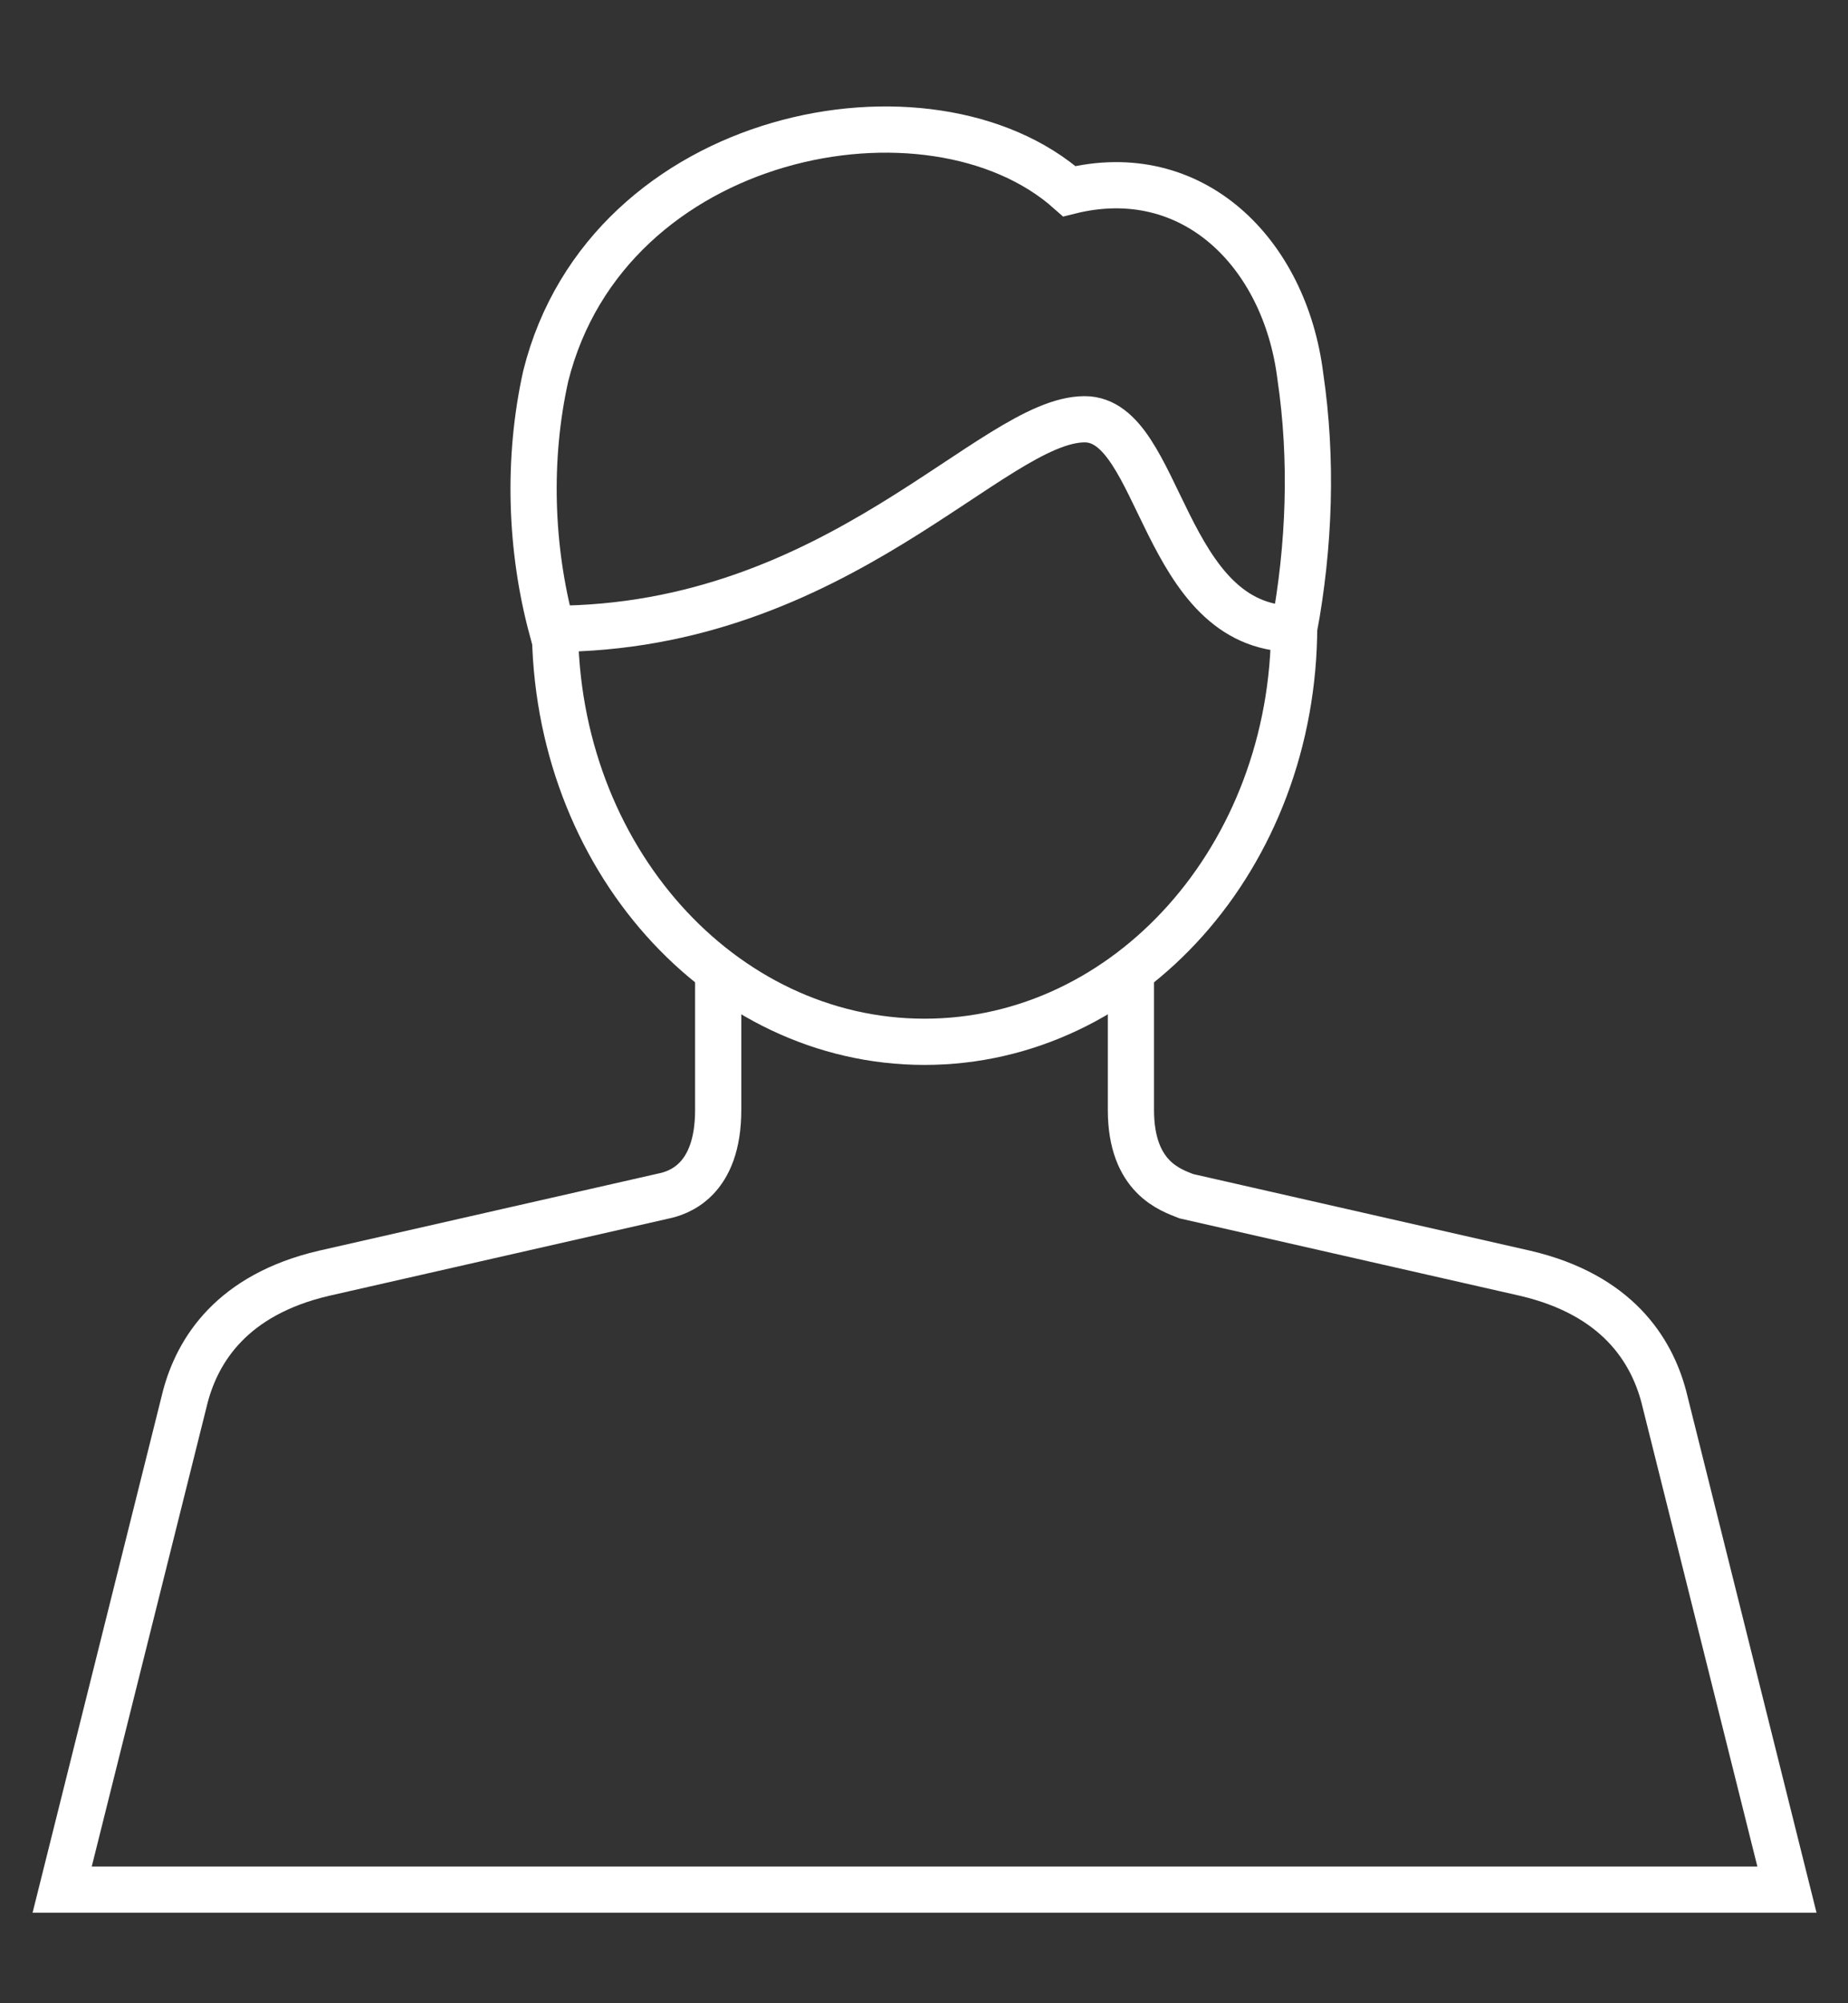 <?xml version="1.0" encoding="UTF-8"?> <!-- Generator: Adobe Illustrator 24.2.0, SVG Export Plug-In . SVG Version: 6.00 Build 0) --> <svg xmlns="http://www.w3.org/2000/svg" xmlns:xlink="http://www.w3.org/1999/xlink" version="1.1" id="Calque_1" x="0px" y="0px" viewBox="0 0 60 65" style="enable-background:new 0 0 60 65;" xml:space="preserve"><rect x="0" y="0" width="60" height="65" fill="#333333" stroke="none"/> <style type="text/css"> .st0{fill:none;stroke:#FFFFFF;stroke-width:1.5;stroke-miterlimit:10;} </style> <g id="Groupe_246" transform="translate(261.818 10.504)"> <path id="Tracé_517" class="st0" d="M-243.8,9.8c0,7.5,5.4,13.5,12,13.5s12-6,12-13.5"></path> <g id="Groupe_244" transform="translate(0 27.01)"> <path id="Tracé_518" class="st0" d="M-225.1-6.3v4.8c0,2.2,1.3,2.6,1.8,2.8l11,2.5c3,0.7,4.1,2.5,4.5,4l4,16h-56l4-16 c0.4-1.5,1.5-3.3,4.5-4l11-2.5c0.5-0.1,1.8-0.5,1.8-2.8v-4.8"></path> </g> <path id="Tracé_519" class="st0" d="M-227.1-4.3c-4.5-4-15-2-17,6c-0.6,2.7-0.5,5.6,0.2,8.2c9.3,0,14.3-6.8,17.3-6.8 c2.5,0,2.5,6.8,6.8,6.8c0.5-2.7,0.6-5.5,0.2-8.2C-220.1-2.3-223.1-5.3-227.1-4.3z"></path> </g> </svg> 